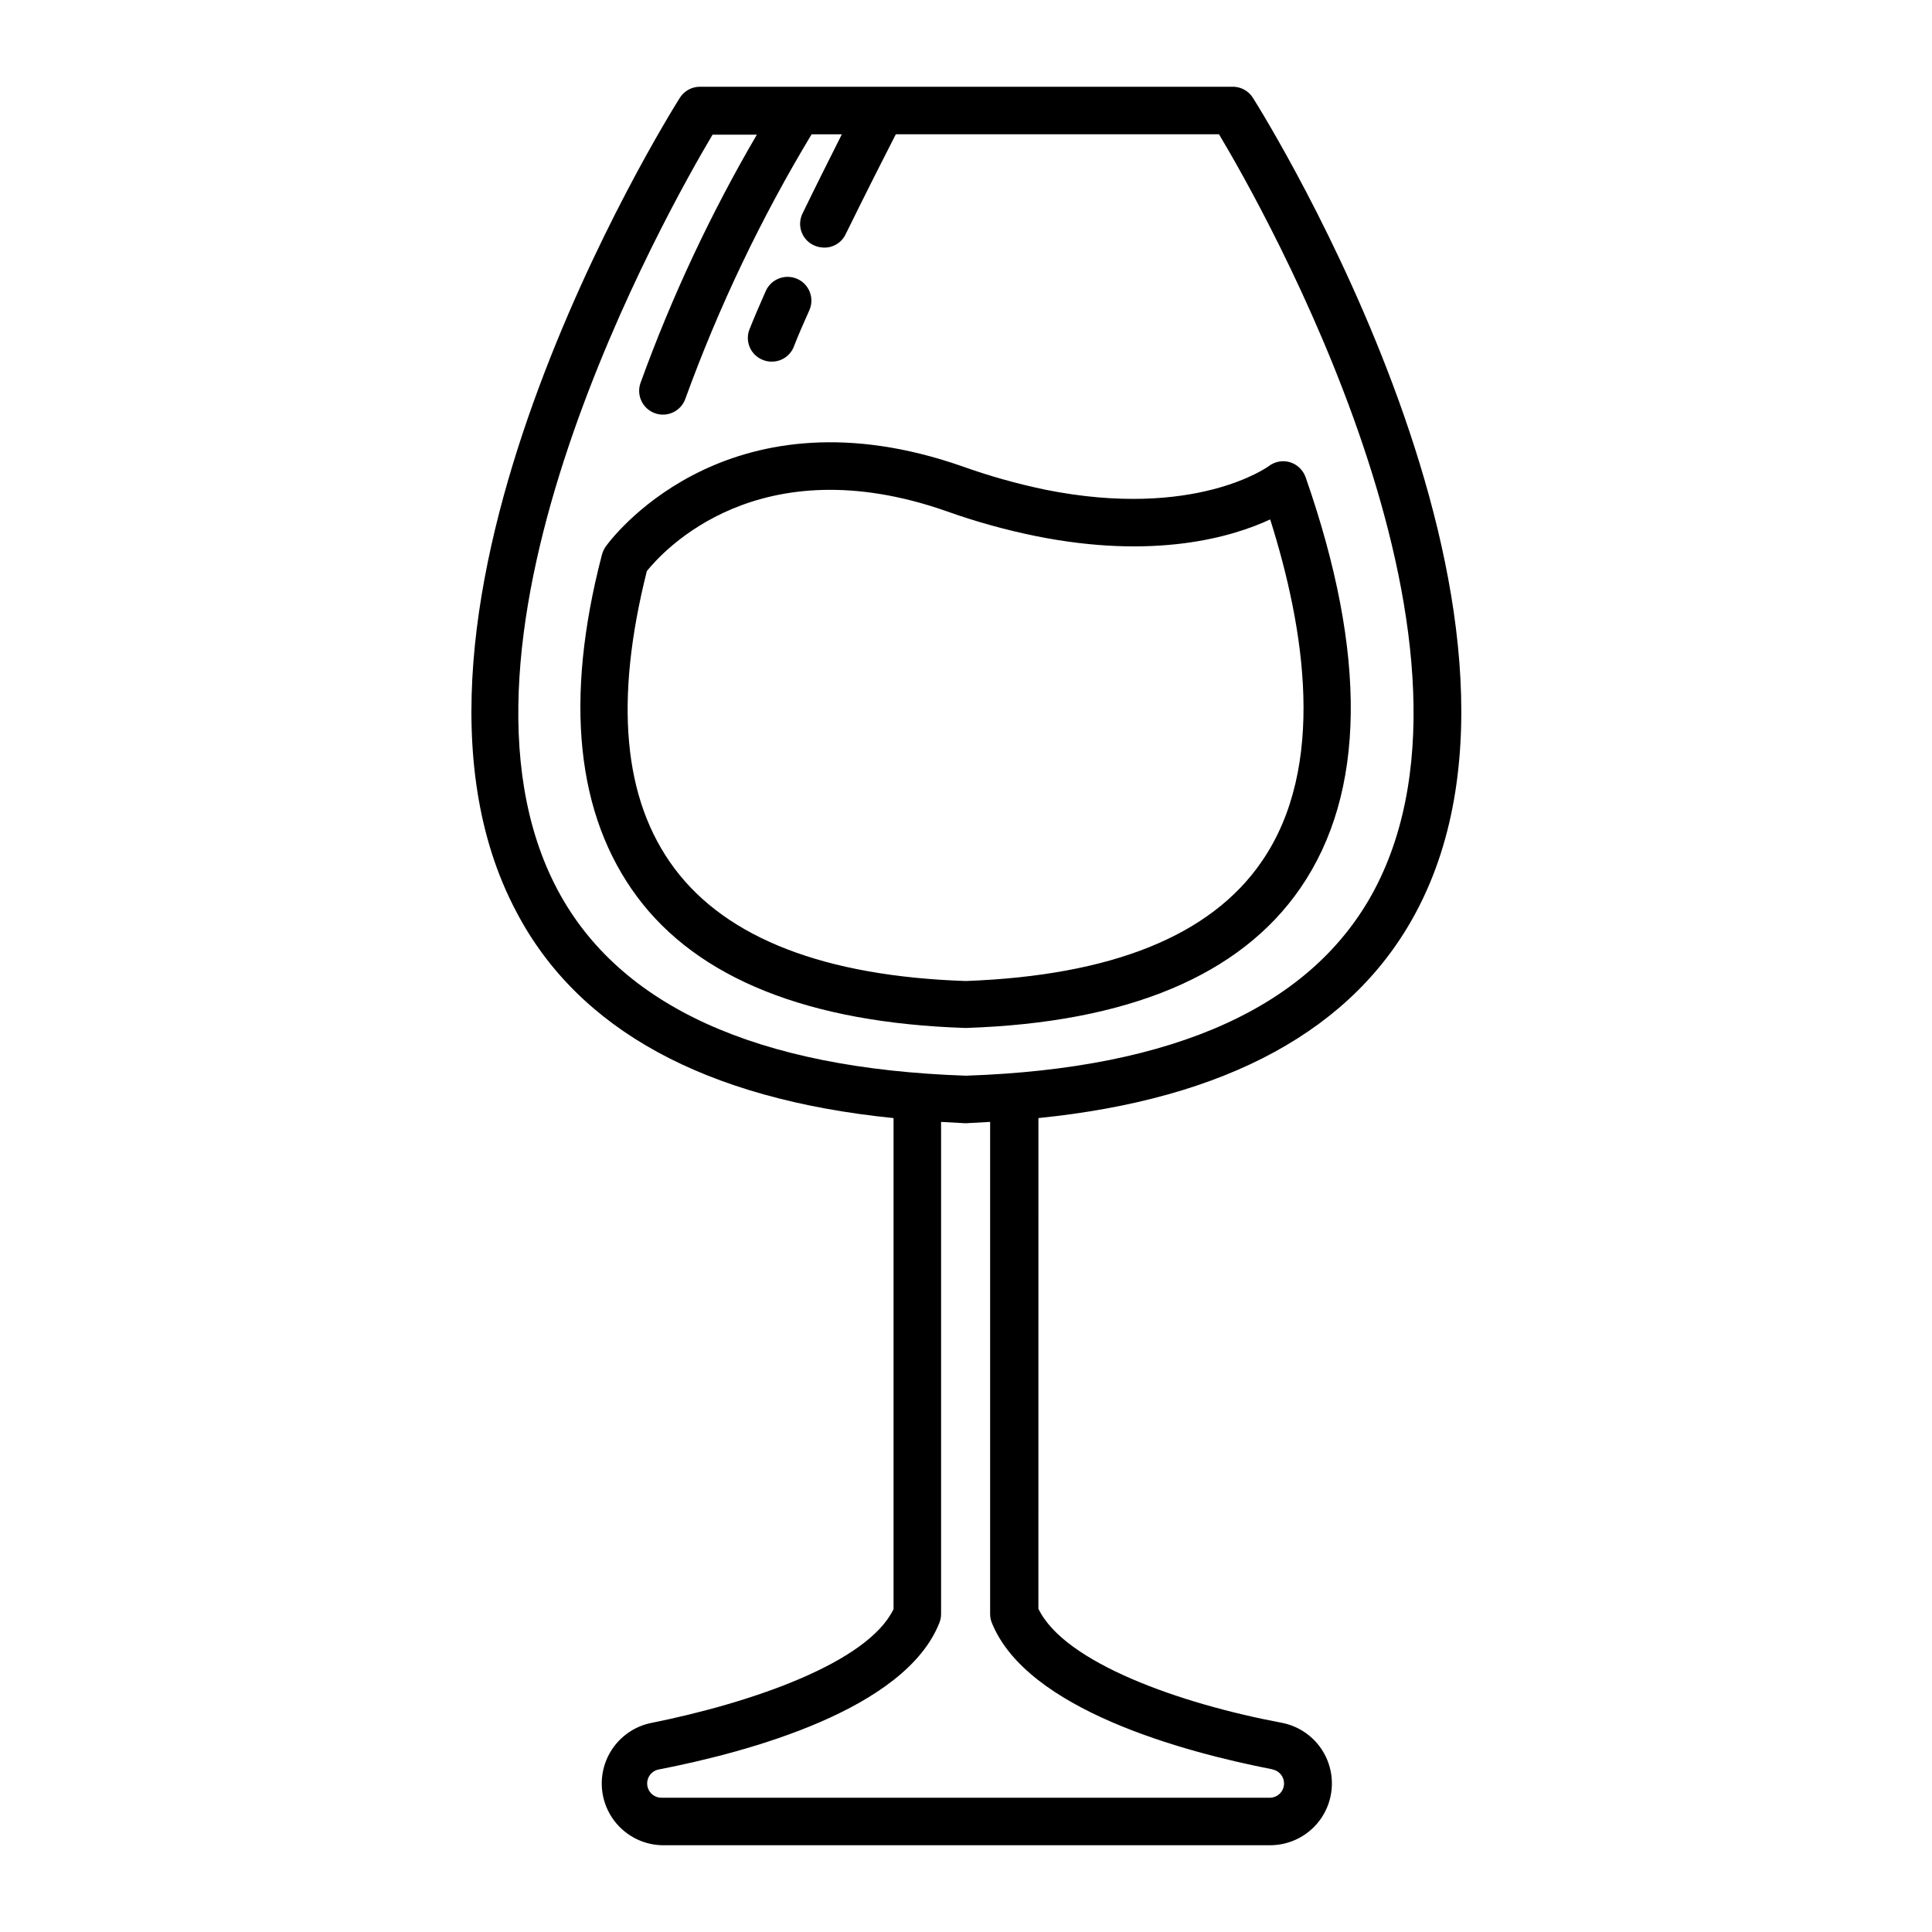 <?xml version="1.0" encoding="UTF-8"?>
<!-- Uploaded to: SVG Find, www.svgrepo.com, Generator: SVG Find Mixer Tools -->
<svg fill="#000000" width="800px" height="800px" version="1.1" viewBox="144 144 512 512" xmlns="http://www.w3.org/2000/svg">
 <g>
  <path d="m470.53 166.99h-141.07c-2.144 0.008-4.141 1.109-5.289 2.922-3.527 5.594-85.195 136.84-43.328 215.73 16.426 31.336 50.129 49.625 99.957 54.664v130.13c-6.852 14.207-37.586 24.836-64.539 30.23v-0.004c-5.238 1.176-9.566 4.844-11.586 9.816-2.023 4.973-1.477 10.621 1.457 15.113 2.934 4.496 7.887 7.266 13.254 7.418h161.22c5.473-0.004 10.586-2.742 13.621-7.301 3.031-4.559 3.59-10.328 1.48-15.383-2.109-5.051-6.606-8.715-11.98-9.762-26.953-5.039-57.688-15.922-64.539-30.23l0.004-130.03c49.828-5.039 83.531-23.375 100.16-54.715 41.867-78.848-39.801-210.09-43.328-215.68-1.188-1.875-3.273-2.984-5.492-2.922zm10.578 445.92h0.004c1.922 0.312 3.293 2.035 3.164 3.981-0.133 1.945-1.723 3.473-3.668 3.523h-161.22c-1.988 0.055-3.676-1.445-3.863-3.422-0.184-1.98 1.195-3.766 3.156-4.082 23.832-4.637 65.191-15.871 74.262-38.844 0.301-0.738 0.453-1.523 0.453-2.32v-130.43l6.398 0.352h0.203l6.398-0.352v130.43c0 0.797 0.152 1.582 0.453 2.32 9.27 22.973 50.633 34.207 74.461 38.844zm27.109-233.06c-16.375 30.781-52.801 47.355-108.22 49.219-55.422-1.863-91.848-18.438-108.22-49.219-35.266-66.352 29.32-180.41 41.059-200.16h11.738c-12.25 20.953-22.57 42.977-30.832 65.797-1.156 3.281 0.57 6.879 3.856 8.035 3.281 1.156 6.879-0.57 8.035-3.856 8.859-24.387 20.062-47.855 33.453-70.078h8.012c-2.82 5.644-6.648 13.199-10.43 21.008-0.738 1.516-0.832 3.262-0.262 4.844 0.57 1.586 1.754 2.871 3.285 3.57 0.867 0.398 1.812 0.602 2.769 0.605 2.406 0.02 4.606-1.355 5.641-3.527 5.34-10.883 10.629-21.312 13.301-26.5h85.648c11.84 19.75 76.379 133.81 41.164 200.27z"/>
  <path d="m420.86 273.74c-7.402-1.547-14.691-3.602-21.812-6.144-60.762-21.262-91.395 17.027-94.316 20.957-0.559 0.719-0.969 1.539-1.207 2.418-10.078 38.641-6.75 69.074 9.32 90.688 16.07 21.613 45.344 33.402 86.957 34.762h0.203c42.875-1.41 72.699-13.906 88.621-37.082 17.332-25.191 17.785-61.918 1.359-108.92-0.688-1.883-2.215-3.34-4.133-3.93-1.941-0.574-4.043-0.18-5.644 1.059 0 0-19.395 14.258-59.348 6.195zm59.754 7.91c9.07 28.719 15.113 65.496-2.266 90.688-13.504 19.699-39.902 30.23-78.441 31.641-37.281-1.258-63.227-11.285-77.082-29.727-13.859-18.441-15.977-44.789-7.41-78.898 4.281-5.34 29.574-33.352 79.449-15.871v0.004c7.664 2.731 15.508 4.918 23.477 6.547 31.59 6.398 52.195 0.305 62.273-4.383z"/>
  <path d="m346.29 239.43c0.723 0.281 1.492 0.418 2.266 0.402 2.598 0.004 4.926-1.602 5.844-4.027 1.008-2.621 2.418-5.894 4.082-9.574 1.414-3.172-0.004-6.891-3.172-8.312-3.188-1.418-6.922-0.004-8.363 3.176-1.715 3.879-3.223 7.406-4.281 10.078l-0.004-0.004c-0.652 1.574-0.633 3.344 0.051 4.906 0.684 1.559 1.977 2.773 3.578 3.356z"/>
 </g>
</svg>